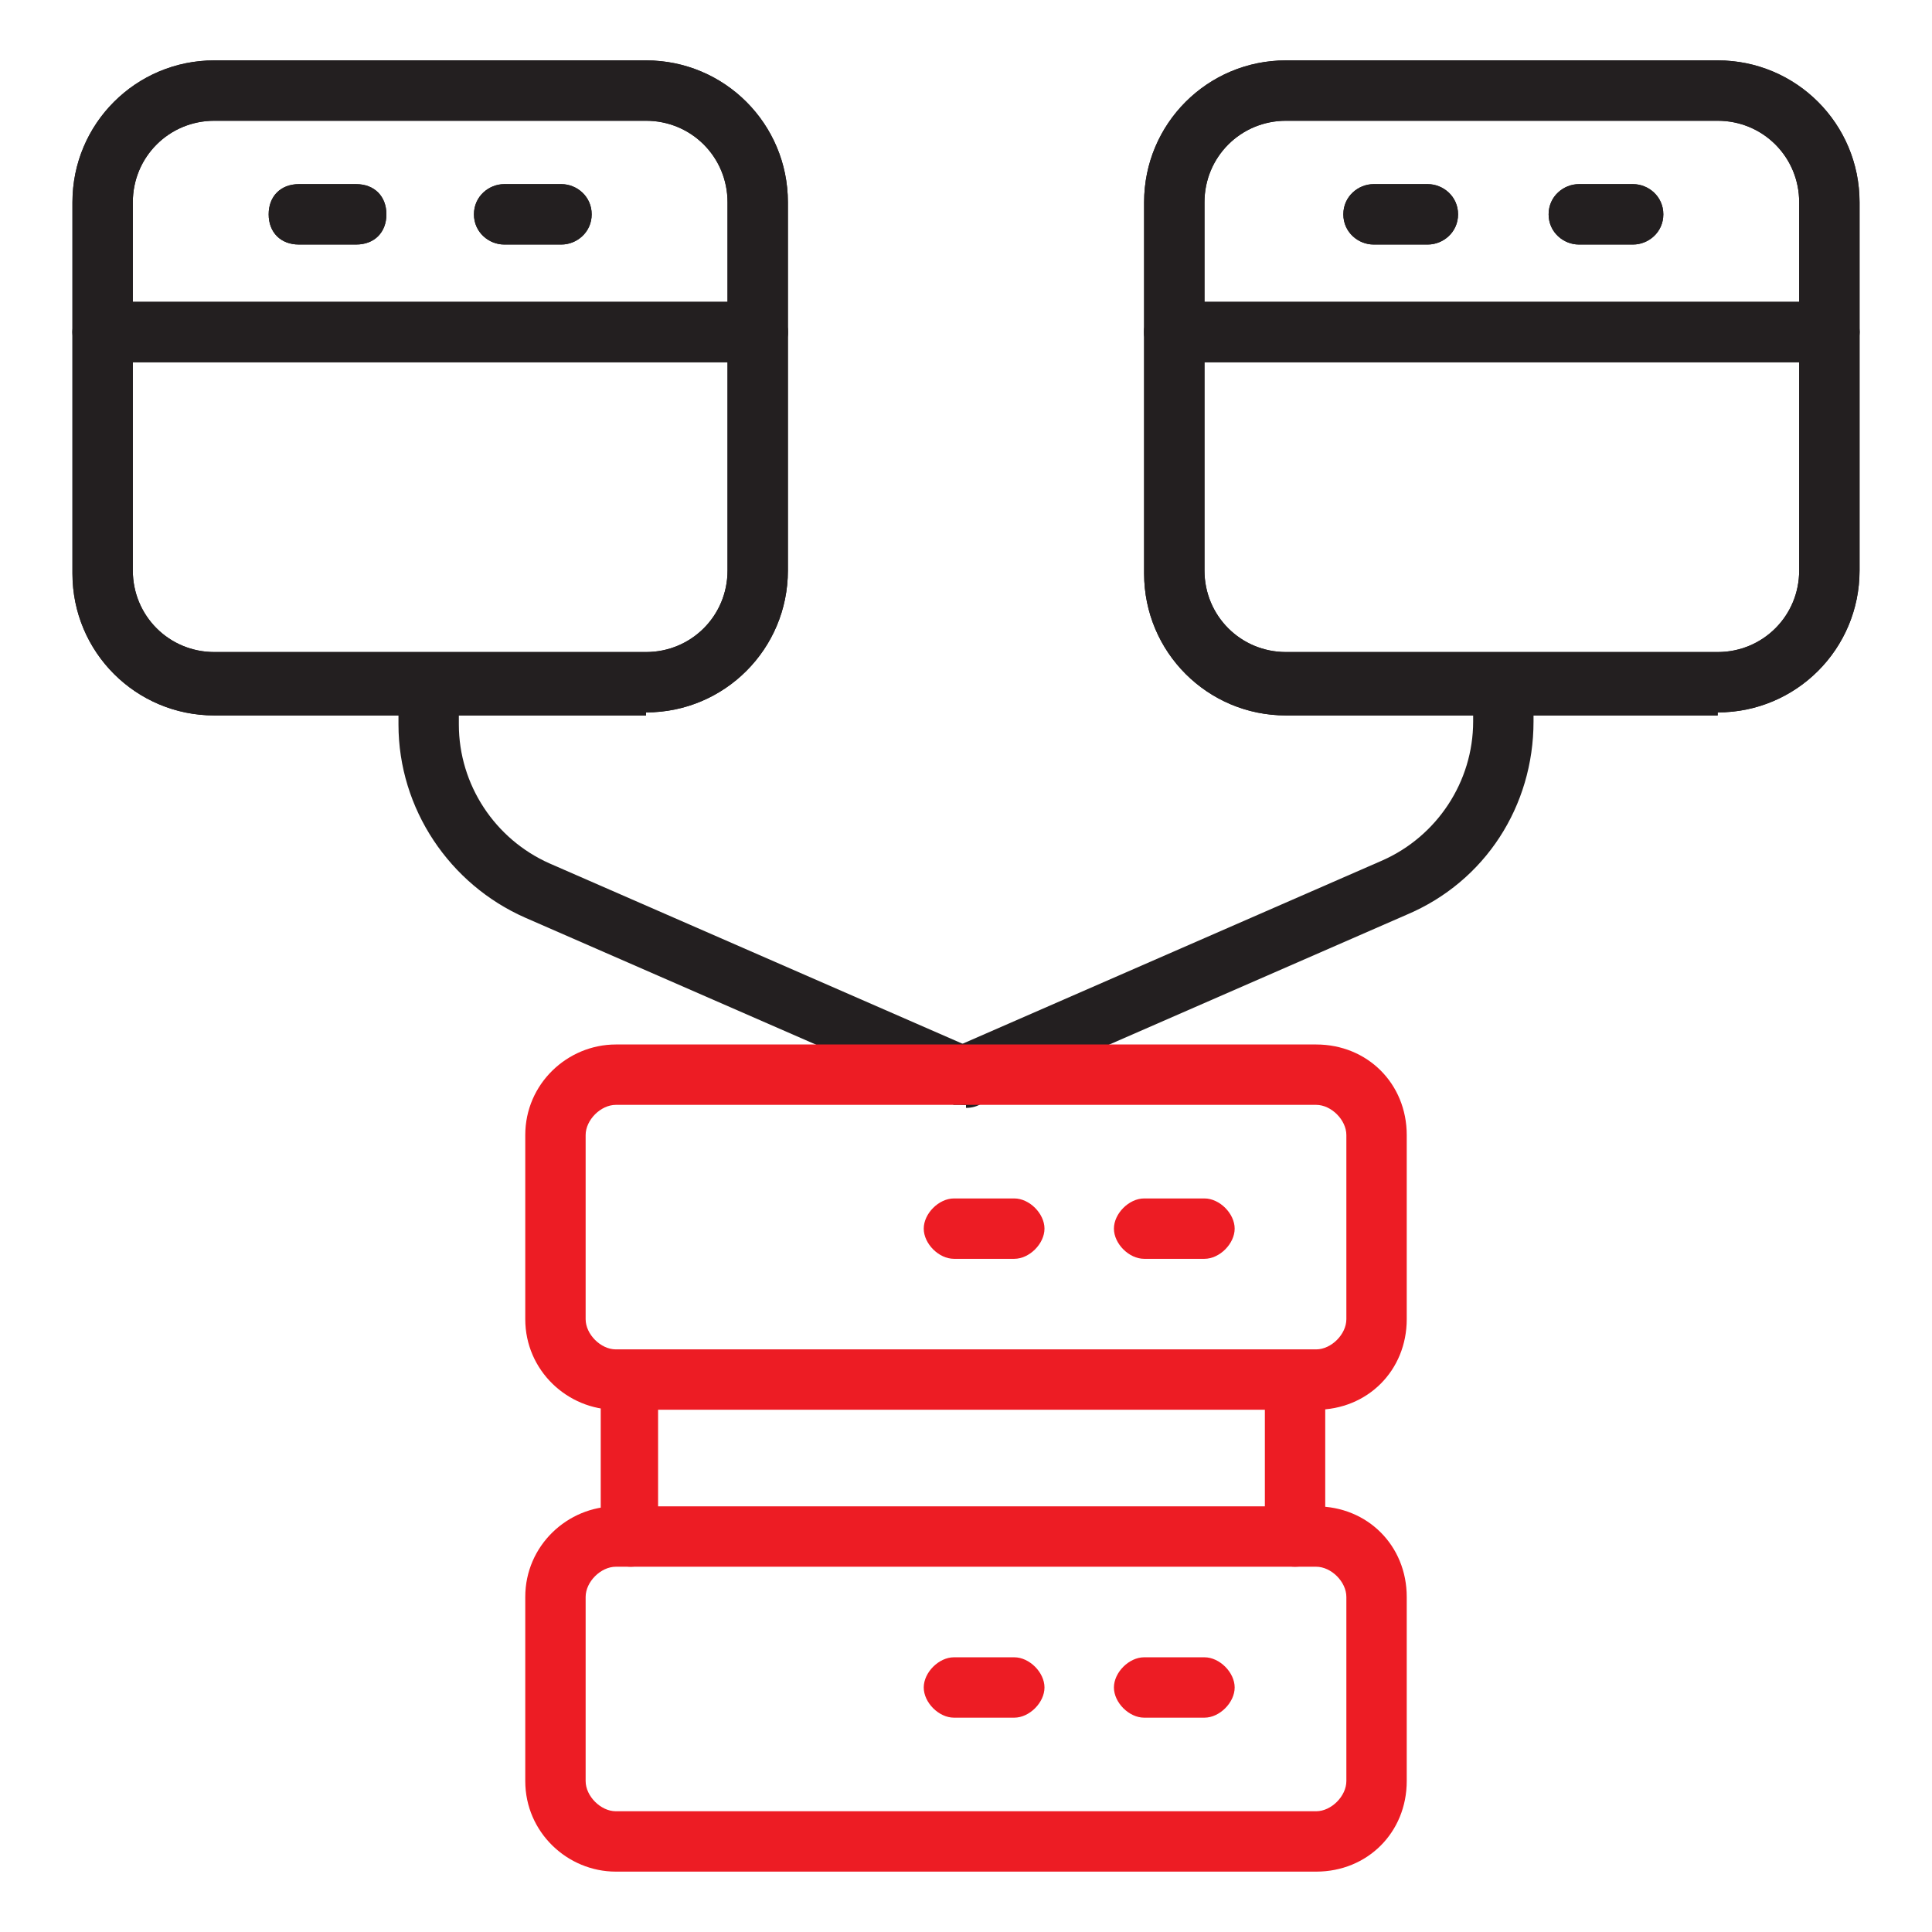 <?xml version="1.0" encoding="UTF-8"?> <svg xmlns="http://www.w3.org/2000/svg" id="duo_tone" version="1.1" viewBox="0 0 64 64"><defs><style> .st0 { fill: #231f20; } .st1 { fill: #ed1c24; } </style></defs><g><g><path class="st0" d="M56.9,23.7h-14.3c-2.6,0-4.7-2.1-4.7-4.7V6.7c0-2.6,2.1-4.7,4.7-4.7h14.3c2.6,0,4.7,2.1,4.7,4.7v12.2c0,2.6-2.1,4.7-4.7,4.7h0ZM42.6,4c-1.5,0-2.7,1.2-2.7,2.7v12.2c0,1.5,1.2,2.7,2.7,2.7h14.3c1.5,0,2.7-1.2,2.7-2.7V6.7c0-1.5-1.2-2.7-2.7-2.7h-14.3Z"></path><path class="st0" d="M60.6,12h-21.7c-.5,0-1-.4-1-1s.5-1,1-1h21.7c.5,0,1,.4,1,1s-.5,1-1,1Z"></path><g><path class="st0" d="M47.3,8.1h-1.8c-.5,0-1-.4-1-1s.5-1,1-1h1.8c.5,0,1,.4,1,1s-.5,1-1,1Z"></path><path class="st0" d="M54.1,8.1h-1.8c-.5,0-1-.4-1-1s.5-1,1-1h1.8c.5,0,1,.4,1,1s-.5,1-1,1Z"></path></g></g><g><path class="st0" d="M56.9,23.7h-14.3c-2.6,0-4.7-2.1-4.7-4.7V6.7c0-2.6,2.1-4.7,4.7-4.7h14.3c2.6,0,4.7,2.1,4.7,4.7v12.2c0,2.6-2.1,4.7-4.7,4.7h0ZM42.6,4c-1.5,0-2.7,1.2-2.7,2.7v12.2c0,1.5,1.2,2.7,2.7,2.7h14.3c1.5,0,2.7-1.2,2.7-2.7V6.7c0-1.5-1.2-2.7-2.7-2.7h-14.3Z"></path><path class="st0" d="M60.6,12h-21.7c-.5,0-1-.4-1-1s.5-1,1-1h21.7c.5,0,1,.4,1,1s-.5,1-1,1Z"></path><g><path class="st0" d="M47.3,8.1h-1.8c-.5,0-1-.4-1-1s.5-1,1-1h1.8c.5,0,1,.4,1,1s-.5,1-1,1Z"></path><path class="st0" d="M54.1,8.1h-1.8c-.5,0-1-.4-1-1s.5-1,1-1h1.8c.5,0,1,.4,1,1s-.5,1-1,1Z"></path></g></g><g><path class="st0" d="M21.4,23.7H7.1c-2.6,0-4.7-2.1-4.7-4.7V6.7c0-2.6,2.1-4.7,4.7-4.7h14.3c2.6,0,4.7,2.1,4.7,4.7v12.2c0,2.6-2.1,4.7-4.7,4.7h0ZM7.1,4c-1.5,0-2.7,1.2-2.7,2.7v12.2c0,1.5,1.2,2.7,2.7,2.7h14.3c1.5,0,2.7-1.2,2.7-2.7V6.7c0-1.5-1.2-2.7-2.7-2.7H7.1Z"></path><path class="st0" d="M25.1,12H3.4c-.5,0-1-.4-1-1s.5-1,1-1h21.7c.5,0,1,.4,1,1s-.5,1-1,1Z"></path><g><path class="st0" d="M11.8,8.1h-1.9c-.6,0-1-.4-1-1s.4-1,1-1h1.9c.6,0,1,.4,1,1s-.4,1-1,1Z"></path><path class="st0" d="M18.6,8.1h-1.9c-.5,0-1-.4-1-1s.5-1,1-1h1.9c.5,0,1,.4,1,1s-.5,1-1,1Z"></path></g></g><g><path class="st0" d="M21.4,23.7H7.1c-2.6,0-4.7-2.1-4.7-4.7V6.7c0-2.6,2.1-4.7,4.7-4.7h14.3c2.6,0,4.7,2.1,4.7,4.7v12.2c0,2.6-2.1,4.7-4.7,4.7h0ZM7.1,4c-1.5,0-2.7,1.2-2.7,2.7v12.2c0,1.5,1.2,2.7,2.7,2.7h14.3c1.5,0,2.7-1.2,2.7-2.7V6.7c0-1.5-1.2-2.7-2.7-2.7H7.1Z"></path><path class="st0" d="M25.1,12H3.4c-.5,0-1-.4-1-1s.5-1,1-1h21.7c.5,0,1,.4,1,1s-.5,1-1,1Z"></path><g><path class="st0" d="M11.8,8.1h-1.9c-.6,0-1-.4-1-1s.4-1,1-1h1.9c.6,0,1,.4,1,1s-.4,1-1,1Z"></path><path class="st0" d="M18.6,8.1h-1.9c-.5,0-1-.4-1-1s.5-1,1-1h1.9c.5,0,1,.4,1,1s-.5,1-1,1Z"></path></g></g><path class="st0" d="M32,36.6c-.1,0-.3,0-.4,0l-14.2-6.2c-2.5-1.1-4.2-3.6-4.2-6.4v-1.2c0-.5.4-1,1-1s1,.5,1,1v1.2c0,2,1.2,3.8,3,4.6l14.2,6.2c.5.2.7.8.5,1.3-.2.4-.5.6-.9.6h0Z"></path><path class="st0" d="M32,36.6c-.4,0-.8-.2-.9-.6-.2-.5,0-1.1.5-1.3l14.2-6.2c1.8-.8,3-2.6,3-4.6v-1.2c0-.5.5-1,1-1s1,.5,1,1v1.2c0,2.8-1.6,5.3-4.2,6.4l-14.2,6.2c-.1,0-.3,0-.4,0h0Z"></path></g><g><path class="st1" d="M43.6,46.7h-23.2c-1.6,0-3-1.3-3-3v-6.1c0-1.7,1.4-3,3-3h23.2c1.7,0,3,1.3,3,3v6.1c0,1.7-1.3,3-3,3ZM20.4,36.6c-.5,0-1,.5-1,1v6.1c0,.5.5,1,1,1h23.2c.5,0,1-.5,1-1v-6.1c0-.5-.5-1-1-1h-23.2Z"></path><path class="st1" d="M33.6,41.7h-2c-.5,0-1-.5-1-1s.5-1,1-1h2c.5,0,1,.5,1,1s-.5,1-1,1Z"></path><path class="st1" d="M39.9,41.7h-2c-.5,0-1-.5-1-1s.5-1,1-1h2c.5,0,1,.5,1,1s-.5,1-1,1Z"></path></g><g><path class="st1" d="M43.6,62h-23.2c-1.6,0-3-1.3-3-3v-6.1c0-1.7,1.4-3,3-3h23.2c1.7,0,3,1.3,3,3v6.1c0,1.7-1.3,3-3,3ZM20.4,51.9c-.5,0-1,.5-1,1v6.1c0,.5.5,1,1,1h23.2c.5,0,1-.5,1-1v-6.1c0-.5-.5-1-1-1h-23.2Z"></path><path class="st1" d="M33.6,56.9h-2c-.5,0-1-.5-1-1s.5-1,1-1h2c.5,0,1,.5,1,1s-.5,1-1,1Z"></path><path class="st1" d="M39.9,56.9h-2c-.5,0-1-.5-1-1s.5-1,1-1h2c.5,0,1,.5,1,1s-.5,1-1,1Z"></path></g><path class="st1" d="M20.9,51.9c-.5,0-1-.4-1-1v-5.1c0-.5.4-1,.9-1,.5,0,1,.4,1,1v5.1c0,.5-.4,1-.9,1Z"></path><path class="st1" d="M42.9,51.9c-.5,0-1-.4-1-1v-5.1c0-.5.4-1,1-1,.5,0,1,.4,1,1v5.1c0,.5-.4,1-1,1Z"></path></svg> 